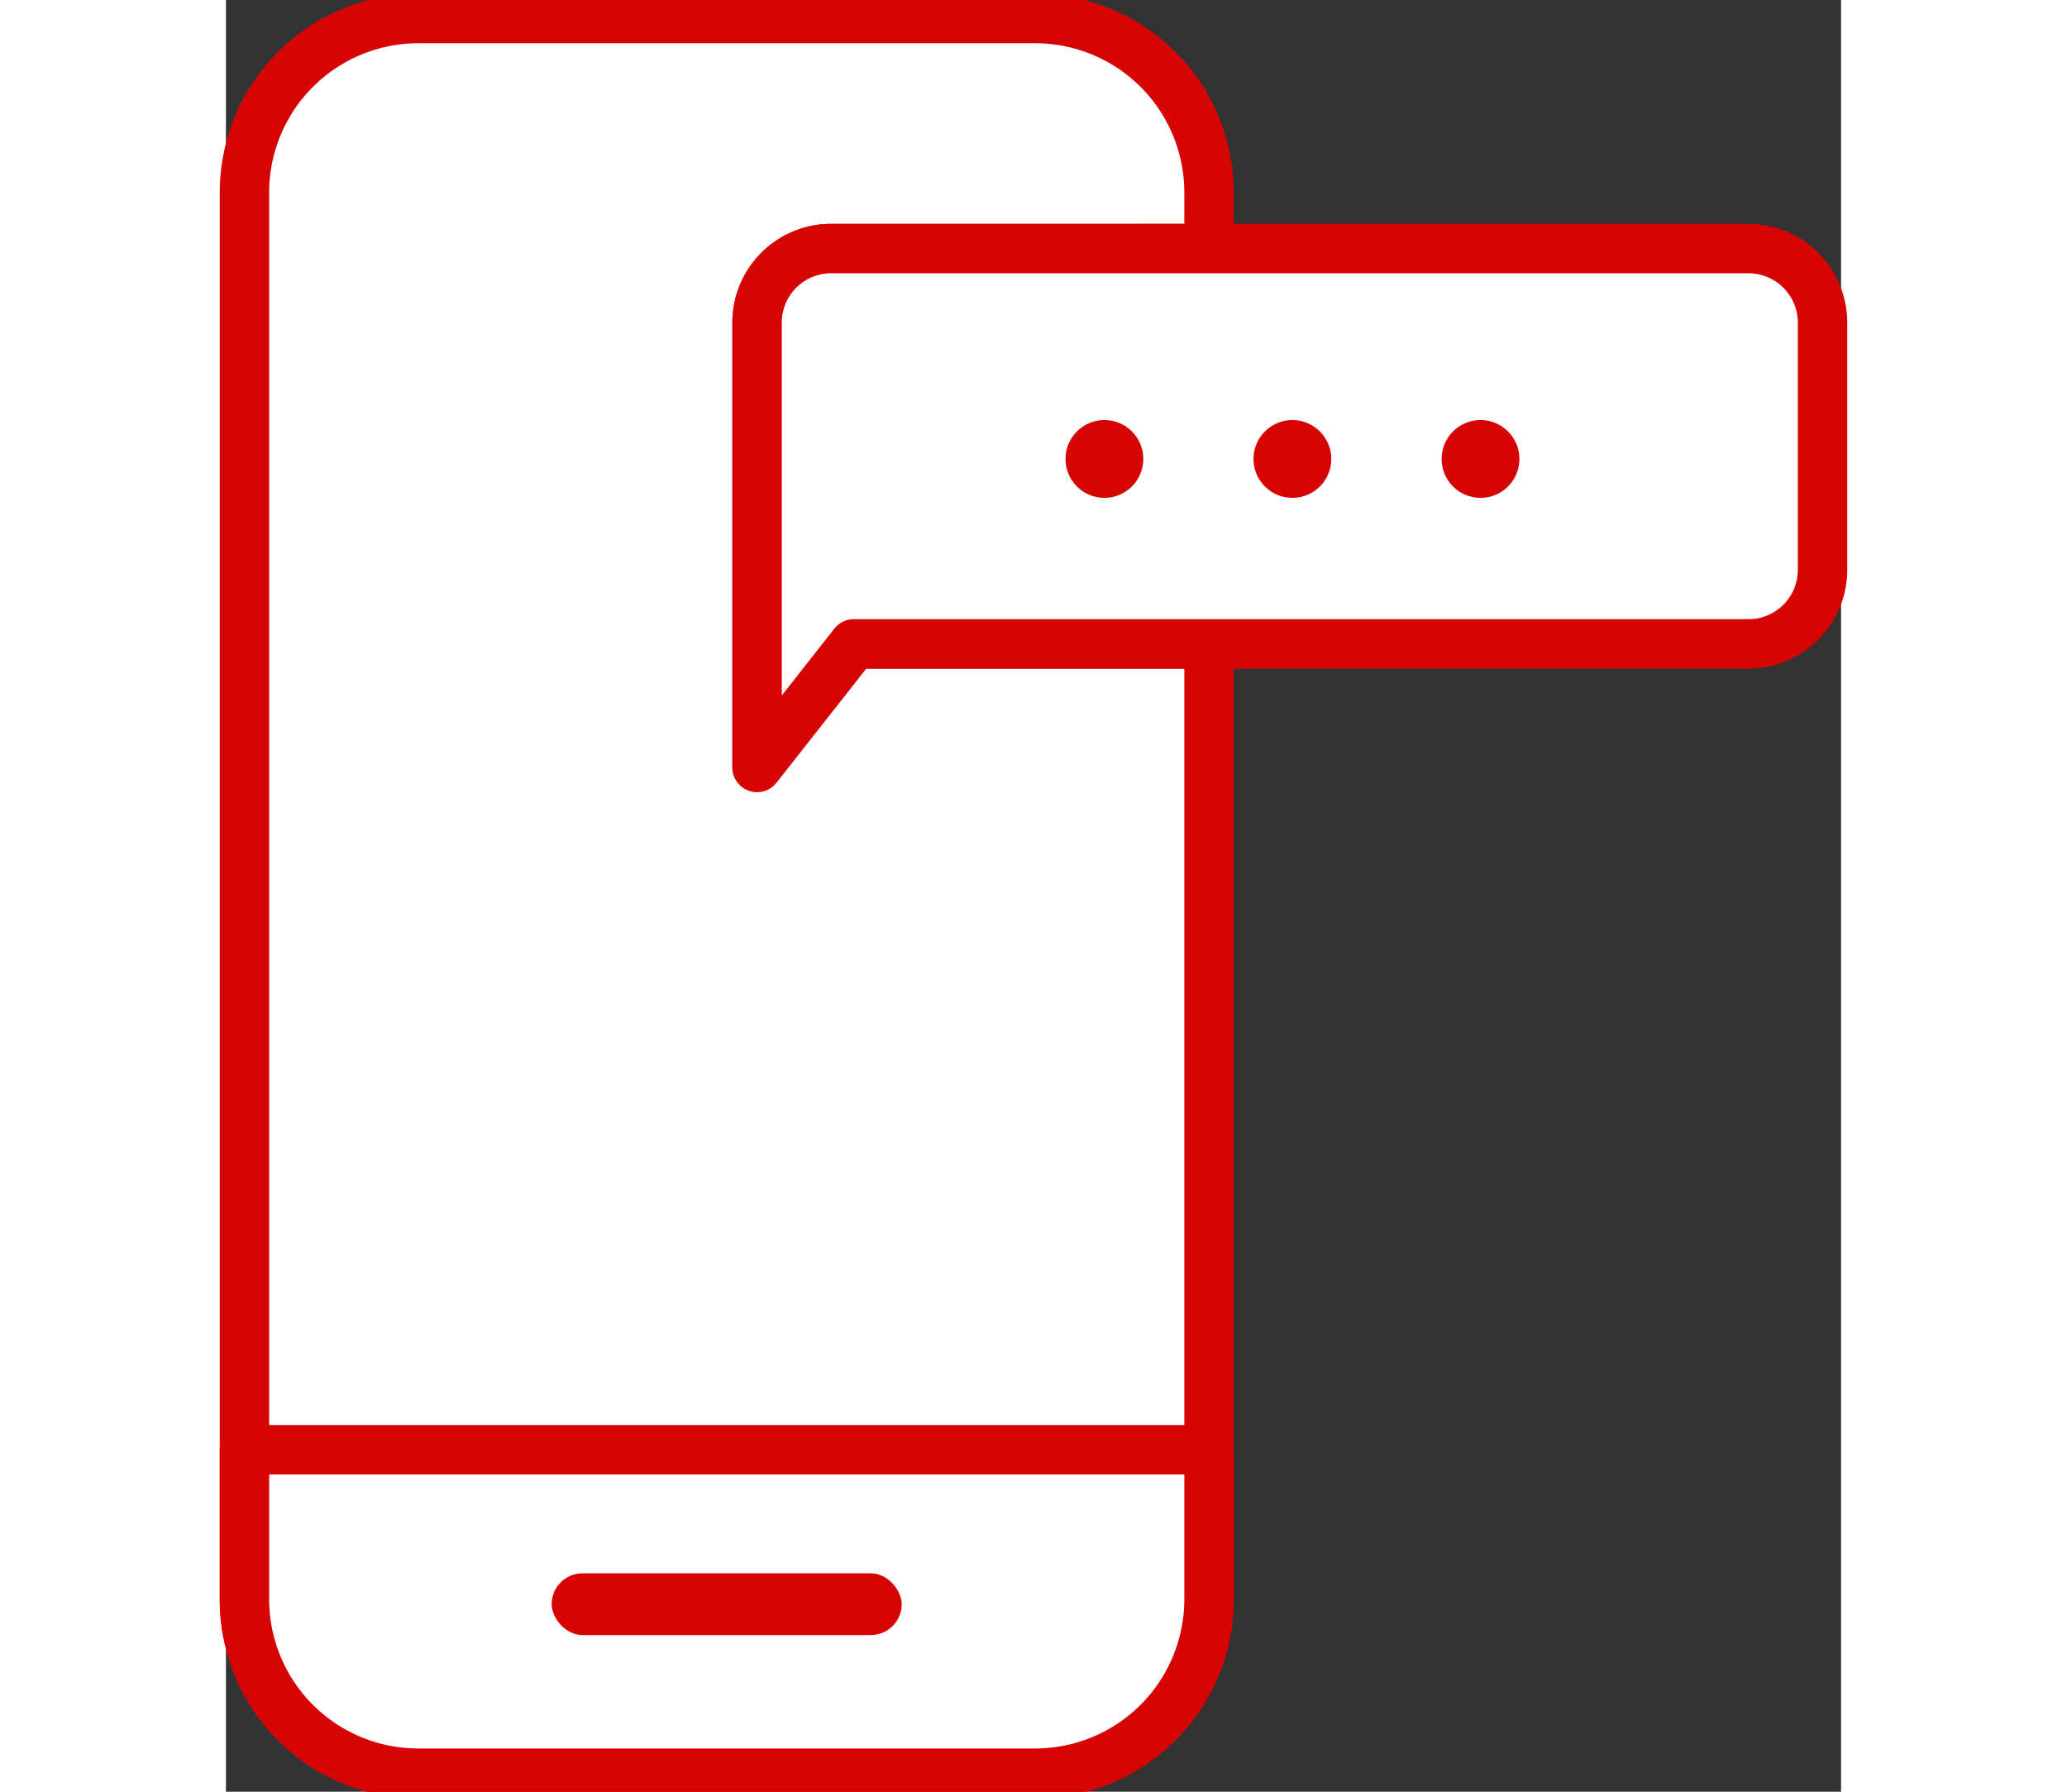 <svg aria-hidden="true" xmlns="http://www.w3.org/2000/svg" viewBox="0 0 130.76 145.03" width="60" height="52">
  <rect x="0" y="0" width="130.76" height="145.03" fill="#333333" stroke="none"/>
  <defs>
    <style>.cls-1{fill:#fff;stroke:#d60405;stroke-linecap:round;stroke-linejoin:round;stroke-width:4px;}.cls-2{fill:#d60405;}</style>
  </defs>
  <g id="Calque_2" data-name="Calque 2">
    <g id="rappel_auto" data-name="rappel auto">
      <path class="cls-1" d="M43,26.12v36l7.87-10H79.59v77.39a14.08,14.08,0,0,1-14.08,14.07H15.58A14.08,14.08,0,0,1,1.5,129.46V15.57A14.08,14.08,0,0,1,15.58,1.5H65.51A14.08,14.08,0,0,1,79.59,15.57v4.55H49A6,6,0,0,0,43,26.12Z"/>
      <path class="cls-1" d="M129.26,26.12v20a6,6,0,0,1-6,6H50.83L43,62.07V26.12a6,6,0,0,1,6-6h74.29A6,6,0,0,1,129.26,26.12Z"/>
      <path class="cls-1" d="M79.59,117.35v12.11a14.08,14.08,0,0,1-14.08,14.07H15.58A14.08,14.08,0,0,1,1.5,129.46V117.35Z"/>
      <rect class="cls-2" x="26.37" y="127.35" width="28.34" height="5" rx="2.5"/>
      <circle class="cls-2" cx="71.12" cy="37.15" r="3.15"/>
      <circle class="cls-2" cx="86.34" cy="37.15" r="3.15"/>
      <circle class="cls-2" cx="101.57" cy="37.15" r="3.15"/>
    </g>
  </g>
</svg>
